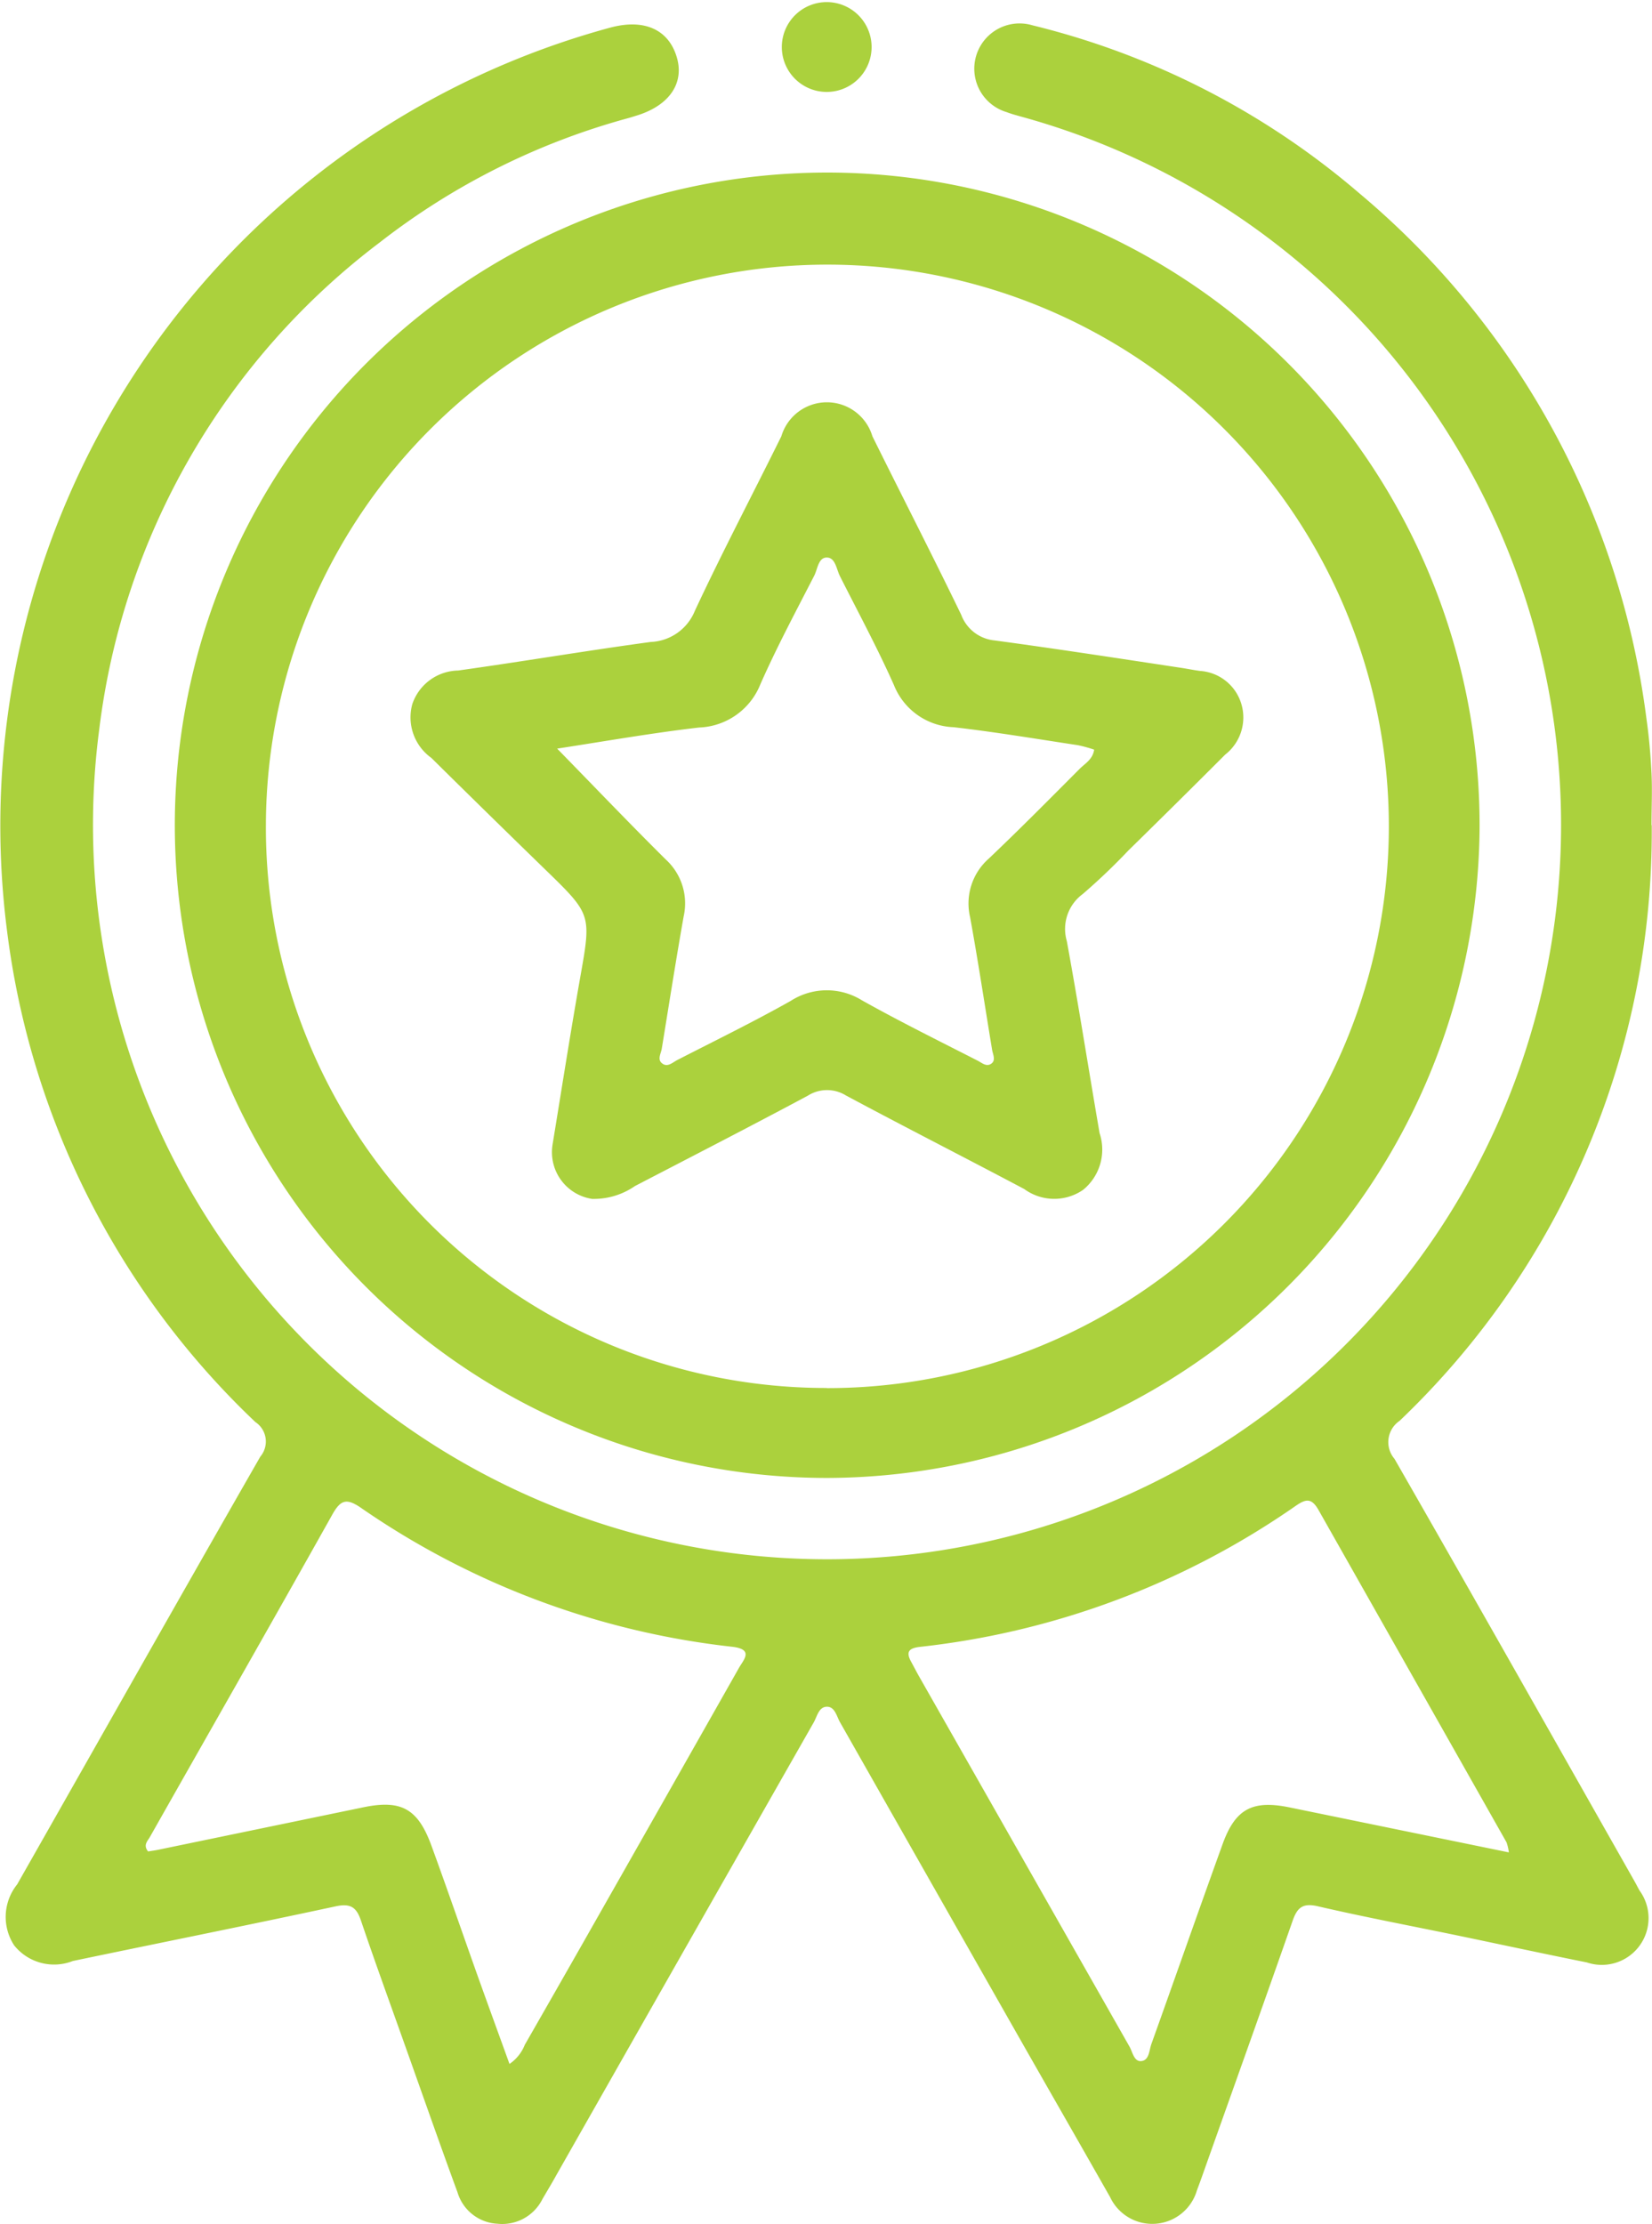 <svg xmlns="http://www.w3.org/2000/svg" xmlns:xlink="http://www.w3.org/1999/xlink" width="36.799" height="49.518" viewBox="0 0 36.799 49.518"><defs><clipPath id="a"><rect width="36.799" height="49.518" transform="translate(0 0)" fill="#abd13d"/></clipPath></defs><g transform="translate(0 0.001)"><g transform="translate(0 -0.001)" clip-path="url(#a)"><path d="M36.793,23.316a18.111,18.111,0,0,1-5.617,13.263.572.572,0,0,0-.113.846c1.794,3.126,3.566,6.265,5.344,9.4.04.07.075.142.115.212a1.041,1.041,0,0,1-1.174,1.6c-.962-.193-1.921-.4-2.881-.6-1.039-.215-2.082-.412-3.115-.651-.337-.078-.457.034-.559.326-.643,1.837-1.3,3.67-1.95,5.5-.059.167-.118.334-.181.5a1.037,1.037,0,0,1-1.934.15c-.731-1.287-1.469-2.571-2.2-3.857q-1.909-3.357-3.816-6.715c-.076-.133-.114-.349-.294-.346s-.216.216-.293.351q-2.867,5.034-5.728,10.07c-.1.182-.21.362-.315.543a1,1,0,0,1-1,.547.98.98,0,0,1-.891-.7c-.4-1.088-.781-2.181-1.17-3.272-.329-.925-.665-1.847-.98-2.776-.1-.3-.234-.39-.563-.319-1.949.419-3.9.809-5.855,1.217a1.14,1.14,0,0,1-1.307-.347A1.156,1.156,0,0,1,.382,46.9c1.806-3.175,3.6-6.356,5.417-9.525a.52.52,0,0,0-.11-.769A18.179,18.179,0,0,1,.157,25.671,18.412,18.412,0,0,1,13.6,5.557c.751-.2,1.293.043,1.476.662.172.583-.171,1.078-.9,1.3-.062.019-.123.039-.185.056A15.706,15.706,0,0,0,8.461,10.34,16.028,16.028,0,0,0,2.212,21.171,16.351,16.351,0,1,0,22.791,7.553c-.124-.035-.249-.067-.369-.113A1.008,1.008,0,0,1,23,5.508a17.589,17.589,0,0,1,7.277,3.737,18.286,18.286,0,0,1,6.4,11.713c.057.4.091.8.111,1.2.019.385,0,.772,0,1.159M11.352,50.895a.924.924,0,0,0,.338-.424q.66-1.15,1.314-2.3,1.728-3.039,3.451-6.082c.1-.183.353-.422-.144-.48a18.028,18.028,0,0,1-8.268-3.092c-.329-.227-.458-.177-.643.153-1.345,2.4-2.708,4.785-4.062,7.176-.05.089-.155.178-.039.32.066-.011.143-.021.218-.036l4.577-.947c.842-.174,1.214.029,1.515.851.342.936.667,1.878,1,2.816.241.674.486,1.345.74,2.047m22.261-4.716a1.136,1.136,0,0,0-.051-.217q-2.093-3.7-4.185-7.394c-.159-.283-.287-.255-.519-.093a18.1,18.1,0,0,1-8.362,3.134c-.252.029-.318.113-.195.335.055.1.106.2.162.3q2.351,4.133,4.7,8.265c.069.122.1.331.254.323.187-.011.182-.237.233-.379.532-1.484,1.052-2.972,1.588-4.455.284-.785.667-.984,1.494-.814l4.877,1" transform="translate(0 -4.944)" fill="#abd13d"/><path d="M54.666,68.835A14.532,14.532,0,1,1,69.217,54.383,14.572,14.572,0,0,1,54.666,68.835m.01-2A12.507,12.507,0,1,0,42.182,54.3,12.478,12.478,0,0,0,54.676,66.832" transform="translate(-36.259 -35.929)" fill="#abd13d"/><path d="M182.349,1.019a1,1,0,1,1-1.995-.068,1,1,0,0,1,1.995.068" transform="translate(-162.934 0)" fill="#abd13d"/><path d="M97.731,109.343c.194-1.178.394-2.464.62-3.745.248-1.4.256-1.4-.763-2.39q-1.281-1.244-2.552-2.5a1.109,1.109,0,0,1-.424-1.2,1.1,1.1,0,0,1,1.021-.746c1.431-.2,2.858-.442,4.29-.636a1.109,1.109,0,0,0,.981-.69c.612-1.311,1.287-2.593,1.928-3.89a1.058,1.058,0,0,1,2.028,0c.656,1.326,1.333,2.642,1.978,3.974a.883.883,0,0,0,.744.572c1.385.187,2.765.4,4.147.609.143.021.285.051.428.07a1.032,1.032,0,0,1,.922.737,1.049,1.049,0,0,1-.36,1.126q-1.075,1.075-2.161,2.139a13.793,13.793,0,0,1-1.012.965.964.964,0,0,0-.355,1.049c.261,1.422.484,2.851.73,4.276a1.156,1.156,0,0,1-.368,1.262,1.131,1.131,0,0,1-1.31-.018c-1.321-.7-2.655-1.378-3.973-2.084a.8.8,0,0,0-.85.006c-1.276.682-2.564,1.344-3.849,2.011a1.61,1.61,0,0,1-.954.286,1.051,1.051,0,0,1-.884-1.192m.1-8.838c.851.871,1.626,1.682,2.423,2.472a1.324,1.324,0,0,1,.4,1.268c-.174.98-.327,1.965-.488,2.947-.018.107-.1.233,0,.319.125.109.241-.015.348-.069.844-.433,1.7-.851,2.524-1.315a1.485,1.485,0,0,1,1.589-.012c.841.471,1.709.9,2.567,1.338.1.049.2.149.31.073s.038-.205.02-.313c-.162-.983-.311-1.968-.489-2.947a1.331,1.331,0,0,1,.415-1.307c.688-.653,1.356-1.328,2.026-2,.119-.119.289-.207.322-.426a2.883,2.883,0,0,0-.365-.1c-.921-.139-1.841-.294-2.766-.4a1.491,1.491,0,0,1-1.331-.942c-.366-.822-.795-1.616-1.2-2.419-.078-.153-.1-.405-.281-.416-.2-.013-.215.248-.291.4-.411.8-.839,1.6-1.2,2.418a1.53,1.53,0,0,1-1.367.966c-1.034.12-2.061.3-3.161.47" transform="translate(-85.427 -83.833)" fill="#abd13d"/></g></g></svg>